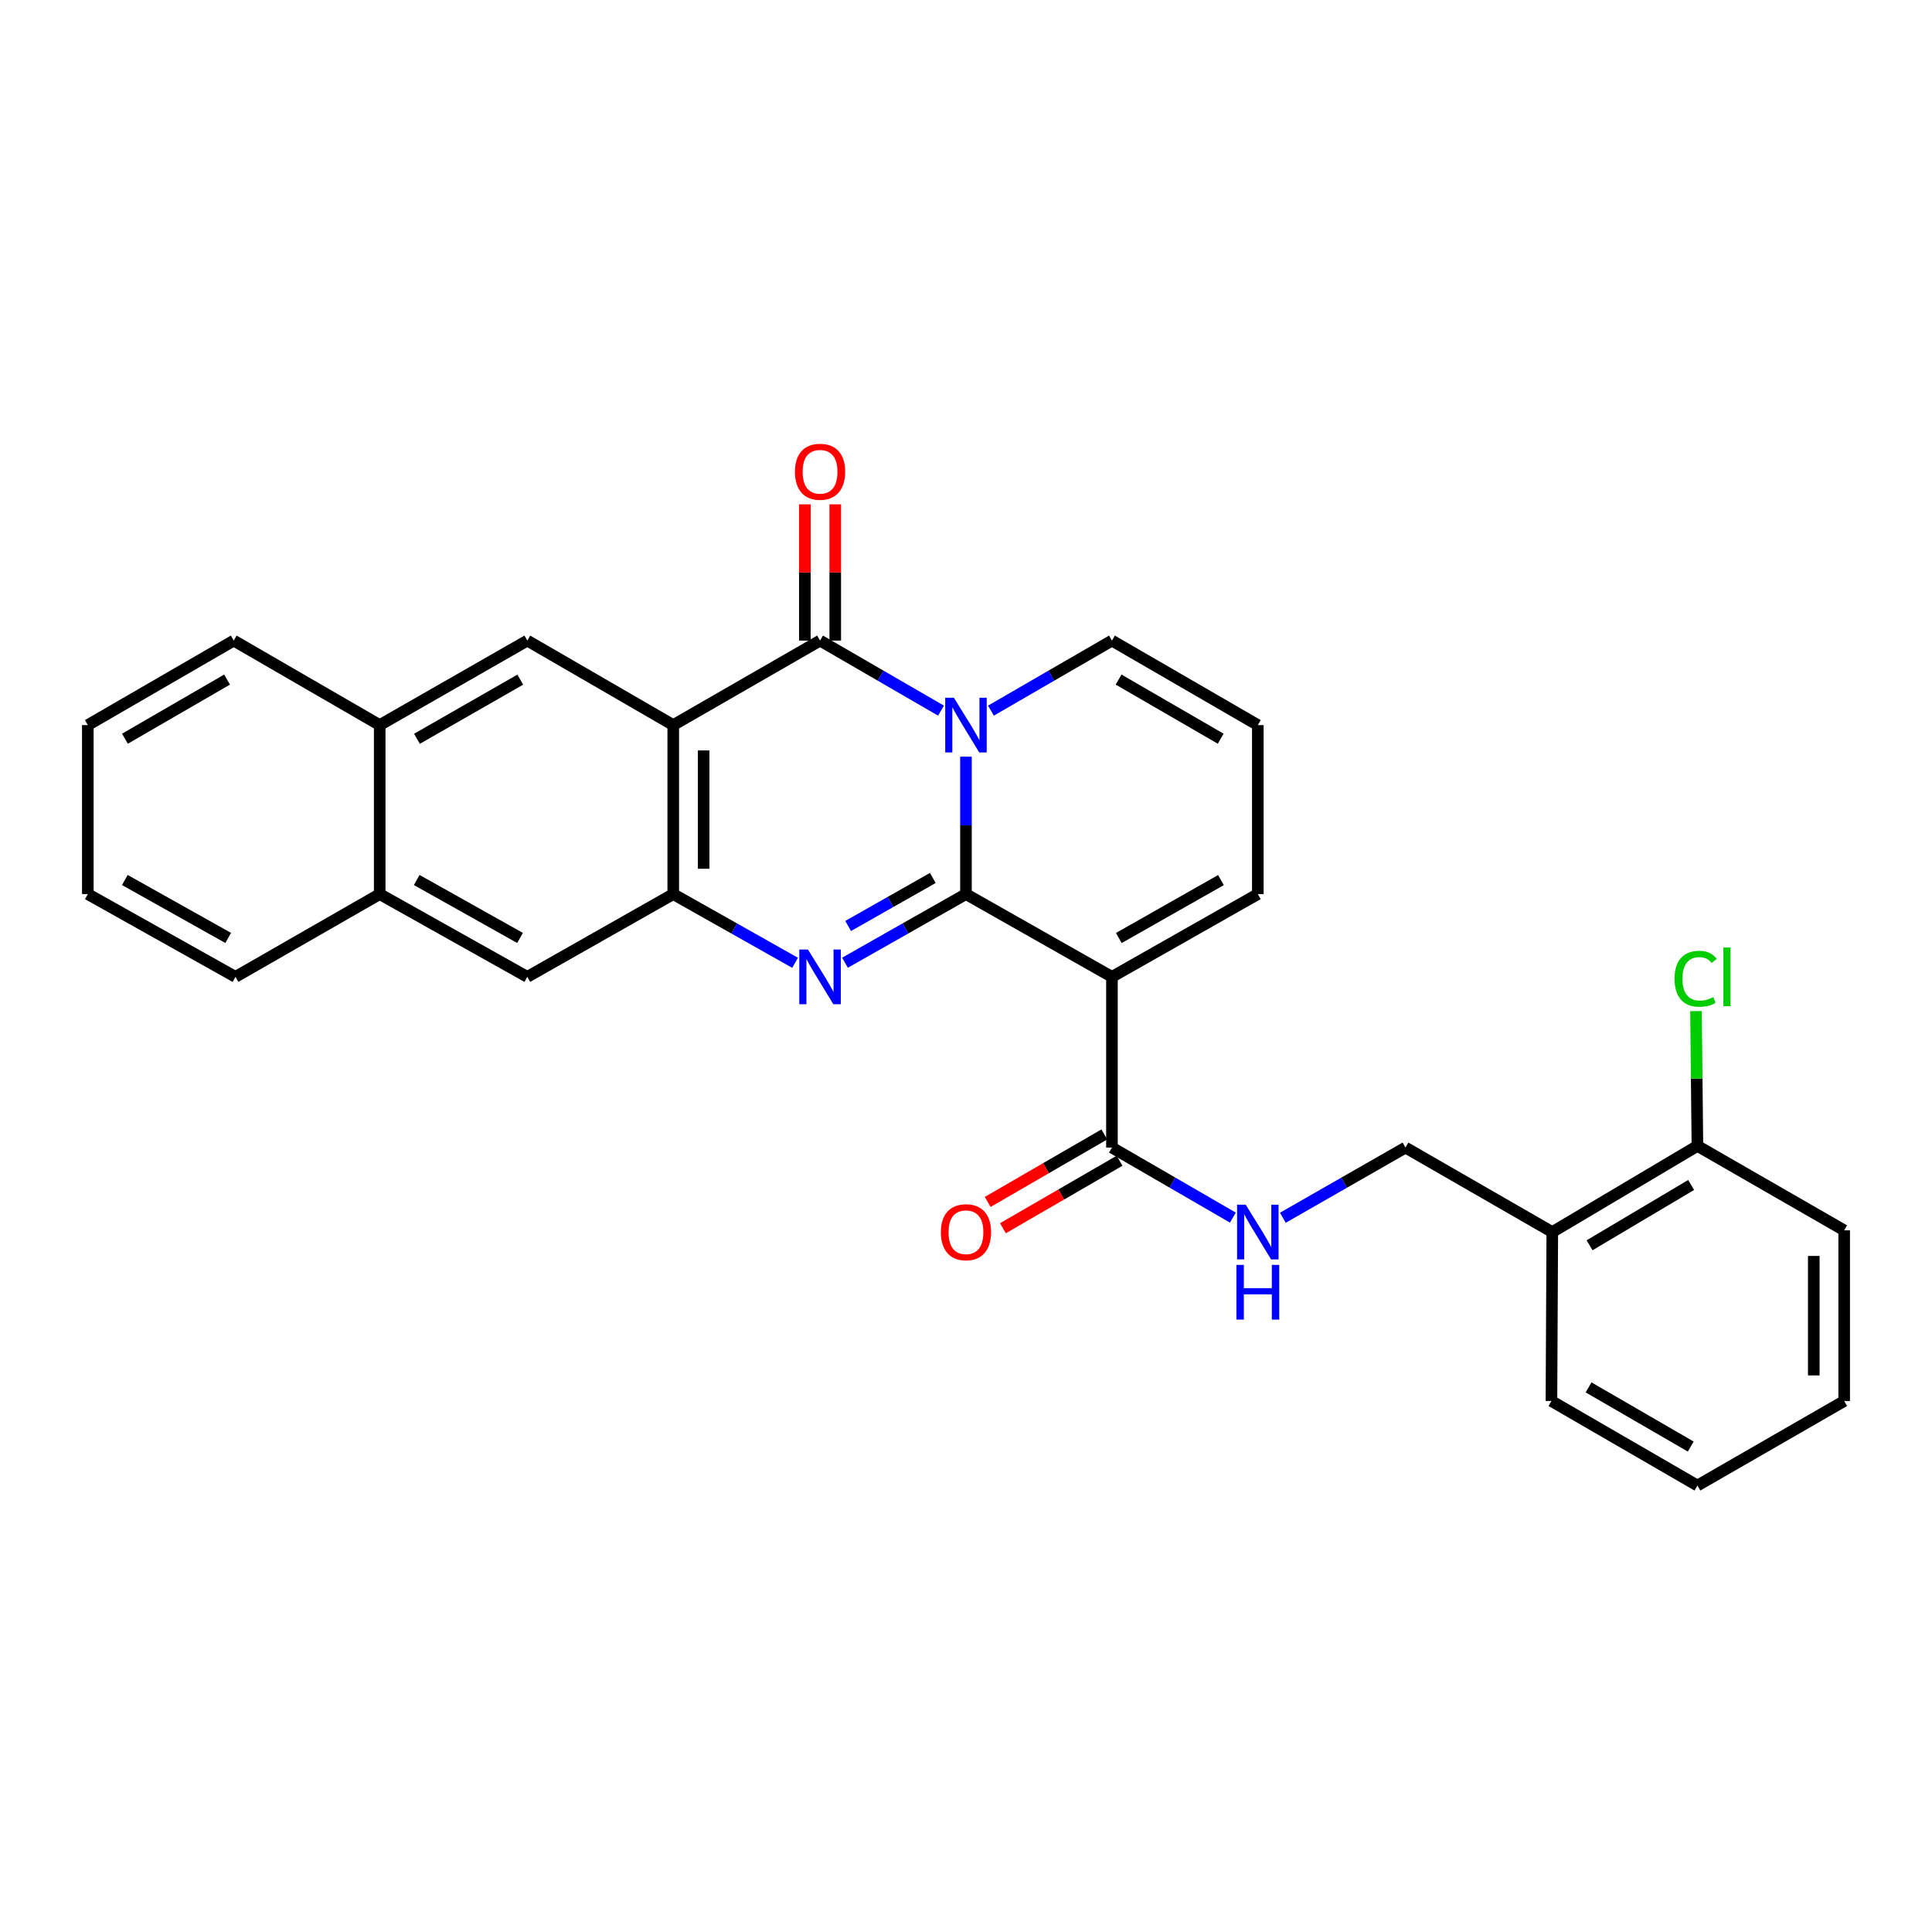 <?xml version='1.0' encoding='iso-8859-1'?>
<svg version='1.1' baseProfile='full'
              xmlns='http://www.w3.org/2000/svg'
                      xmlns:rdkit='http://www.rdkit.org/xml'
                      xmlns:xlink='http://www.w3.org/1999/xlink'
                  xml:space='preserve'
width='1000px' height='1000px' viewBox='0 0 1000 1000'>
<!-- END OF HEADER -->
<rect style='opacity:1.0;fill:#FFFFFF;stroke:none' width='1000' height='1000' x='0' y='0'> </rect>
<path class='bond-0' d='M 499.983,462.785 L 499.983,427.218' style='fill:none;fill-rule:evenodd;stroke:#000000;stroke-width:6px;stroke-linecap:butt;stroke-linejoin:miter;stroke-opacity:1' />
<path class='bond-0' d='M 499.983,427.218 L 499.983,391.65' style='fill:none;fill-rule:evenodd;stroke:#0000FF;stroke-width:6px;stroke-linecap:butt;stroke-linejoin:miter;stroke-opacity:1' />
<path class='bond-1' d='M 499.983,462.785 L 468.676,480.544' style='fill:none;fill-rule:evenodd;stroke:#000000;stroke-width:6px;stroke-linecap:butt;stroke-linejoin:miter;stroke-opacity:1' />
<path class='bond-1' d='M 468.676,480.544 L 437.369,498.303' style='fill:none;fill-rule:evenodd;stroke:#0000FF;stroke-width:6px;stroke-linecap:butt;stroke-linejoin:miter;stroke-opacity:1' />
<path class='bond-1' d='M 482.827,454.427 L 460.912,466.858' style='fill:none;fill-rule:evenodd;stroke:#000000;stroke-width:6px;stroke-linecap:butt;stroke-linejoin:miter;stroke-opacity:1' />
<path class='bond-1' d='M 460.912,466.858 L 438.998,479.289' style='fill:none;fill-rule:evenodd;stroke:#0000FF;stroke-width:6px;stroke-linecap:butt;stroke-linejoin:miter;stroke-opacity:1' />
<path class='bond-3' d='M 499.983,462.785 L 575.542,505.626' style='fill:none;fill-rule:evenodd;stroke:#000000;stroke-width:6px;stroke-linecap:butt;stroke-linejoin:miter;stroke-opacity:1' />
<path class='bond-2' d='M 487.061,367.82 L 455.759,349.695' style='fill:none;fill-rule:evenodd;stroke:#0000FF;stroke-width:6px;stroke-linecap:butt;stroke-linejoin:miter;stroke-opacity:1' />
<path class='bond-2' d='M 455.759,349.695 L 424.458,331.57' style='fill:none;fill-rule:evenodd;stroke:#000000;stroke-width:6px;stroke-linecap:butt;stroke-linejoin:miter;stroke-opacity:1' />
<path class='bond-8' d='M 512.905,367.823 L 544.224,349.697' style='fill:none;fill-rule:evenodd;stroke:#0000FF;stroke-width:6px;stroke-linecap:butt;stroke-linejoin:miter;stroke-opacity:1' />
<path class='bond-8' d='M 544.224,349.697 L 575.542,331.57' style='fill:none;fill-rule:evenodd;stroke:#000000;stroke-width:6px;stroke-linecap:butt;stroke-linejoin:miter;stroke-opacity:1' />
<path class='bond-5' d='M 411.537,498.342 L 380.004,480.563' style='fill:none;fill-rule:evenodd;stroke:#0000FF;stroke-width:6px;stroke-linecap:butt;stroke-linejoin:miter;stroke-opacity:1' />
<path class='bond-5' d='M 380.004,480.563 L 348.47,462.785' style='fill:none;fill-rule:evenodd;stroke:#000000;stroke-width:6px;stroke-linecap:butt;stroke-linejoin:miter;stroke-opacity:1' />
<path class='bond-13' d='M 432.325,331.57 L 432.325,296.311' style='fill:none;fill-rule:evenodd;stroke:#000000;stroke-width:6px;stroke-linecap:butt;stroke-linejoin:miter;stroke-opacity:1' />
<path class='bond-13' d='M 432.325,296.311 L 432.325,261.052' style='fill:none;fill-rule:evenodd;stroke:#FF0000;stroke-width:6px;stroke-linecap:butt;stroke-linejoin:miter;stroke-opacity:1' />
<path class='bond-13' d='M 416.591,331.57 L 416.591,296.311' style='fill:none;fill-rule:evenodd;stroke:#000000;stroke-width:6px;stroke-linecap:butt;stroke-linejoin:miter;stroke-opacity:1' />
<path class='bond-13' d='M 416.591,296.311 L 416.591,261.052' style='fill:none;fill-rule:evenodd;stroke:#FF0000;stroke-width:6px;stroke-linecap:butt;stroke-linejoin:miter;stroke-opacity:1' />
<path class='bond-30' d='M 424.458,331.57 L 348.47,375.303' style='fill:none;fill-rule:evenodd;stroke:#000000;stroke-width:6px;stroke-linecap:butt;stroke-linejoin:miter;stroke-opacity:1' />
<path class='bond-6' d='M 575.542,505.626 L 575.542,593.983' style='fill:none;fill-rule:evenodd;stroke:#000000;stroke-width:6px;stroke-linecap:butt;stroke-linejoin:miter;stroke-opacity:1' />
<path class='bond-11' d='M 575.542,505.626 L 651.049,462.785' style='fill:none;fill-rule:evenodd;stroke:#000000;stroke-width:6px;stroke-linecap:butt;stroke-linejoin:miter;stroke-opacity:1' />
<path class='bond-11' d='M 579.103,485.515 L 631.958,455.526' style='fill:none;fill-rule:evenodd;stroke:#000000;stroke-width:6px;stroke-linecap:butt;stroke-linejoin:miter;stroke-opacity:1' />
<path class='bond-4' d='M 348.47,375.303 L 348.47,462.785' style='fill:none;fill-rule:evenodd;stroke:#000000;stroke-width:6px;stroke-linecap:butt;stroke-linejoin:miter;stroke-opacity:1' />
<path class='bond-4' d='M 364.205,388.425 L 364.205,449.663' style='fill:none;fill-rule:evenodd;stroke:#000000;stroke-width:6px;stroke-linecap:butt;stroke-linejoin:miter;stroke-opacity:1' />
<path class='bond-7' d='M 348.47,375.303 L 272.937,331.57' style='fill:none;fill-rule:evenodd;stroke:#000000;stroke-width:6px;stroke-linecap:butt;stroke-linejoin:miter;stroke-opacity:1' />
<path class='bond-9' d='M 348.47,462.785 L 272.937,505.626' style='fill:none;fill-rule:evenodd;stroke:#000000;stroke-width:6px;stroke-linecap:butt;stroke-linejoin:miter;stroke-opacity:1' />
<path class='bond-10' d='M 575.542,593.983 L 606.835,612.107' style='fill:none;fill-rule:evenodd;stroke:#000000;stroke-width:6px;stroke-linecap:butt;stroke-linejoin:miter;stroke-opacity:1' />
<path class='bond-10' d='M 606.835,612.107 L 638.128,630.231' style='fill:none;fill-rule:evenodd;stroke:#0000FF;stroke-width:6px;stroke-linecap:butt;stroke-linejoin:miter;stroke-opacity:1' />
<path class='bond-18' d='M 571.601,587.174 L 541.413,604.647' style='fill:none;fill-rule:evenodd;stroke:#000000;stroke-width:6px;stroke-linecap:butt;stroke-linejoin:miter;stroke-opacity:1' />
<path class='bond-18' d='M 541.413,604.647 L 511.224,622.119' style='fill:none;fill-rule:evenodd;stroke:#FF0000;stroke-width:6px;stroke-linecap:butt;stroke-linejoin:miter;stroke-opacity:1' />
<path class='bond-18' d='M 579.483,600.792 L 549.294,618.264' style='fill:none;fill-rule:evenodd;stroke:#000000;stroke-width:6px;stroke-linecap:butt;stroke-linejoin:miter;stroke-opacity:1' />
<path class='bond-18' d='M 549.294,618.264 L 519.106,635.737' style='fill:none;fill-rule:evenodd;stroke:#FF0000;stroke-width:6px;stroke-linecap:butt;stroke-linejoin:miter;stroke-opacity:1' />
<path class='bond-31' d='M 272.937,331.57 L 196.538,375.303' style='fill:none;fill-rule:evenodd;stroke:#000000;stroke-width:6px;stroke-linecap:butt;stroke-linejoin:miter;stroke-opacity:1' />
<path class='bond-31' d='M 269.294,351.785 L 215.815,382.398' style='fill:none;fill-rule:evenodd;stroke:#000000;stroke-width:6px;stroke-linecap:butt;stroke-linejoin:miter;stroke-opacity:1' />
<path class='bond-29' d='M 575.542,331.57 L 651.049,375.303' style='fill:none;fill-rule:evenodd;stroke:#000000;stroke-width:6px;stroke-linecap:butt;stroke-linejoin:miter;stroke-opacity:1' />
<path class='bond-29' d='M 578.982,351.746 L 631.837,382.358' style='fill:none;fill-rule:evenodd;stroke:#000000;stroke-width:6px;stroke-linecap:butt;stroke-linejoin:miter;stroke-opacity:1' />
<path class='bond-16' d='M 272.937,505.626 L 196.538,462.785' style='fill:none;fill-rule:evenodd;stroke:#000000;stroke-width:6px;stroke-linecap:butt;stroke-linejoin:miter;stroke-opacity:1' />
<path class='bond-16' d='M 269.173,485.476 L 215.694,455.488' style='fill:none;fill-rule:evenodd;stroke:#000000;stroke-width:6px;stroke-linecap:butt;stroke-linejoin:miter;stroke-opacity:1' />
<path class='bond-17' d='M 663.99,630.31 L 695.732,612.146' style='fill:none;fill-rule:evenodd;stroke:#0000FF;stroke-width:6px;stroke-linecap:butt;stroke-linejoin:miter;stroke-opacity:1' />
<path class='bond-17' d='M 695.732,612.146 L 727.474,593.983' style='fill:none;fill-rule:evenodd;stroke:#000000;stroke-width:6px;stroke-linecap:butt;stroke-linejoin:miter;stroke-opacity:1' />
<path class='bond-15' d='M 651.049,462.785 L 651.049,375.303' style='fill:none;fill-rule:evenodd;stroke:#000000;stroke-width:6px;stroke-linecap:butt;stroke-linejoin:miter;stroke-opacity:1' />
<path class='bond-12' d='M 196.538,375.303 L 196.538,462.785' style='fill:none;fill-rule:evenodd;stroke:#000000;stroke-width:6px;stroke-linecap:butt;stroke-linejoin:miter;stroke-opacity:1' />
<path class='bond-22' d='M 196.538,375.303 L 120.979,331.57' style='fill:none;fill-rule:evenodd;stroke:#000000;stroke-width:6px;stroke-linecap:butt;stroke-linejoin:miter;stroke-opacity:1' />
<path class='bond-14' d='M 803.462,637.715 L 727.474,593.983' style='fill:none;fill-rule:evenodd;stroke:#000000;stroke-width:6px;stroke-linecap:butt;stroke-linejoin:miter;stroke-opacity:1' />
<path class='bond-19' d='M 803.462,637.715 L 878.575,593.117' style='fill:none;fill-rule:evenodd;stroke:#000000;stroke-width:6px;stroke-linecap:butt;stroke-linejoin:miter;stroke-opacity:1' />
<path class='bond-19' d='M 822.761,644.555 L 875.341,613.336' style='fill:none;fill-rule:evenodd;stroke:#000000;stroke-width:6px;stroke-linecap:butt;stroke-linejoin:miter;stroke-opacity:1' />
<path class='bond-21' d='M 803.462,637.715 L 803.024,725.163' style='fill:none;fill-rule:evenodd;stroke:#000000;stroke-width:6px;stroke-linecap:butt;stroke-linejoin:miter;stroke-opacity:1' />
<path class='bond-23' d='M 196.538,462.785 L 121.879,505.626' style='fill:none;fill-rule:evenodd;stroke:#000000;stroke-width:6px;stroke-linecap:butt;stroke-linejoin:miter;stroke-opacity:1' />
<path class='bond-20' d='M 878.575,593.117 L 878.213,558.236' style='fill:none;fill-rule:evenodd;stroke:#000000;stroke-width:6px;stroke-linecap:butt;stroke-linejoin:miter;stroke-opacity:1' />
<path class='bond-20' d='M 878.213,558.236 L 877.85,523.354' style='fill:none;fill-rule:evenodd;stroke:#00CC00;stroke-width:6px;stroke-linecap:butt;stroke-linejoin:miter;stroke-opacity:1' />
<path class='bond-24' d='M 878.575,593.117 L 954.545,636.824' style='fill:none;fill-rule:evenodd;stroke:#000000;stroke-width:6px;stroke-linecap:butt;stroke-linejoin:miter;stroke-opacity:1' />
<path class='bond-25' d='M 803.024,725.163 L 878.575,768.913' style='fill:none;fill-rule:evenodd;stroke:#000000;stroke-width:6px;stroke-linecap:butt;stroke-linejoin:miter;stroke-opacity:1' />
<path class='bond-25' d='M 822.242,718.109 L 875.127,748.734' style='fill:none;fill-rule:evenodd;stroke:#000000;stroke-width:6px;stroke-linecap:butt;stroke-linejoin:miter;stroke-opacity:1' />
<path class='bond-32' d='M 120.979,331.57 L 45.455,375.303' style='fill:none;fill-rule:evenodd;stroke:#000000;stroke-width:6px;stroke-linecap:butt;stroke-linejoin:miter;stroke-opacity:1' />
<path class='bond-32' d='M 117.535,351.746 L 64.668,382.359' style='fill:none;fill-rule:evenodd;stroke:#000000;stroke-width:6px;stroke-linecap:butt;stroke-linejoin:miter;stroke-opacity:1' />
<path class='bond-26' d='M 121.879,505.626 L 45.455,462.785' style='fill:none;fill-rule:evenodd;stroke:#000000;stroke-width:6px;stroke-linecap:butt;stroke-linejoin:miter;stroke-opacity:1' />
<path class='bond-26' d='M 118.109,485.475 L 64.612,455.487' style='fill:none;fill-rule:evenodd;stroke:#000000;stroke-width:6px;stroke-linecap:butt;stroke-linejoin:miter;stroke-opacity:1' />
<path class='bond-33' d='M 954.545,636.824 L 954.545,725.163' style='fill:none;fill-rule:evenodd;stroke:#000000;stroke-width:6px;stroke-linecap:butt;stroke-linejoin:miter;stroke-opacity:1' />
<path class='bond-33' d='M 938.811,650.075 L 938.811,711.912' style='fill:none;fill-rule:evenodd;stroke:#000000;stroke-width:6px;stroke-linecap:butt;stroke-linejoin:miter;stroke-opacity:1' />
<path class='bond-28' d='M 878.575,768.913 L 954.545,725.163' style='fill:none;fill-rule:evenodd;stroke:#000000;stroke-width:6px;stroke-linecap:butt;stroke-linejoin:miter;stroke-opacity:1' />
<path class='bond-27' d='M 45.455,462.785 L 45.455,375.303' style='fill:none;fill-rule:evenodd;stroke:#000000;stroke-width:6px;stroke-linecap:butt;stroke-linejoin:miter;stroke-opacity:1' />
<path  class='atom-1' d='M 493.723 361.143
L 503.003 376.143
Q 503.923 377.623, 505.403 380.303
Q 506.883 382.983, 506.963 383.143
L 506.963 361.143
L 510.723 361.143
L 510.723 389.463
L 506.843 389.463
L 496.883 373.063
Q 495.723 371.143, 494.483 368.943
Q 493.283 366.743, 492.923 366.063
L 492.923 389.463
L 489.243 389.463
L 489.243 361.143
L 493.723 361.143
' fill='#0000FF'/>
<path  class='atom-2' d='M 418.198 491.466
L 427.478 506.466
Q 428.398 507.946, 429.878 510.626
Q 431.358 513.306, 431.438 513.466
L 431.438 491.466
L 435.198 491.466
L 435.198 519.786
L 431.318 519.786
L 421.358 503.386
Q 420.198 501.466, 418.958 499.266
Q 417.758 497.066, 417.398 496.386
L 417.398 519.786
L 413.718 519.786
L 413.718 491.466
L 418.198 491.466
' fill='#0000FF'/>
<path  class='atom-11' d='M 644.789 623.555
L 654.069 638.555
Q 654.989 640.035, 656.469 642.715
Q 657.949 645.395, 658.029 645.555
L 658.029 623.555
L 661.789 623.555
L 661.789 651.875
L 657.909 651.875
L 647.949 635.475
Q 646.789 633.555, 645.549 631.355
Q 644.349 629.155, 643.989 628.475
L 643.989 651.875
L 640.309 651.875
L 640.309 623.555
L 644.789 623.555
' fill='#0000FF'/>
<path  class='atom-11' d='M 639.969 654.707
L 643.809 654.707
L 643.809 666.747
L 658.289 666.747
L 658.289 654.707
L 662.129 654.707
L 662.129 683.027
L 658.289 683.027
L 658.289 669.947
L 643.809 669.947
L 643.809 683.027
L 639.969 683.027
L 639.969 654.707
' fill='#0000FF'/>
<path  class='atom-14' d='M 411.458 244.185
Q 411.458 237.385, 414.818 233.585
Q 418.178 229.785, 424.458 229.785
Q 430.738 229.785, 434.098 233.585
Q 437.458 237.385, 437.458 244.185
Q 437.458 251.065, 434.058 254.985
Q 430.658 258.865, 424.458 258.865
Q 418.218 258.865, 414.818 254.985
Q 411.458 251.105, 411.458 244.185
M 424.458 255.665
Q 428.778 255.665, 431.098 252.785
Q 433.458 249.865, 433.458 244.185
Q 433.458 238.625, 431.098 235.825
Q 428.778 232.985, 424.458 232.985
Q 420.138 232.985, 417.778 235.785
Q 415.458 238.585, 415.458 244.185
Q 415.458 249.905, 417.778 252.785
Q 420.138 255.665, 424.458 255.665
' fill='#FF0000'/>
<path  class='atom-19' d='M 486.983 637.795
Q 486.983 630.995, 490.343 627.195
Q 493.703 623.395, 499.983 623.395
Q 506.263 623.395, 509.623 627.195
Q 512.983 630.995, 512.983 637.795
Q 512.983 644.675, 509.583 648.595
Q 506.183 652.475, 499.983 652.475
Q 493.743 652.475, 490.343 648.595
Q 486.983 644.715, 486.983 637.795
M 499.983 649.275
Q 504.303 649.275, 506.623 646.395
Q 508.983 643.475, 508.983 637.795
Q 508.983 632.235, 506.623 629.435
Q 504.303 626.595, 499.983 626.595
Q 495.663 626.595, 493.303 629.395
Q 490.983 632.195, 490.983 637.795
Q 490.983 643.515, 493.303 646.395
Q 495.663 649.275, 499.983 649.275
' fill='#FF0000'/>
<path  class='atom-21' d='M 866.746 506.606
Q 866.746 499.566, 870.026 495.886
Q 873.346 492.166, 879.626 492.166
Q 885.466 492.166, 888.586 496.286
L 885.946 498.446
Q 883.666 495.446, 879.626 495.446
Q 875.346 495.446, 873.066 498.326
Q 870.826 501.166, 870.826 506.606
Q 870.826 512.206, 873.146 515.086
Q 875.506 517.966, 880.066 517.966
Q 883.186 517.966, 886.826 516.086
L 887.946 519.086
Q 886.466 520.046, 884.226 520.606
Q 881.986 521.166, 879.506 521.166
Q 873.346 521.166, 870.026 517.406
Q 866.746 513.646, 866.746 506.606
' fill='#00CC00'/>
<path  class='atom-21' d='M 892.026 490.446
L 895.706 490.446
L 895.706 520.806
L 892.026 520.806
L 892.026 490.446
' fill='#00CC00'/>
</svg>
